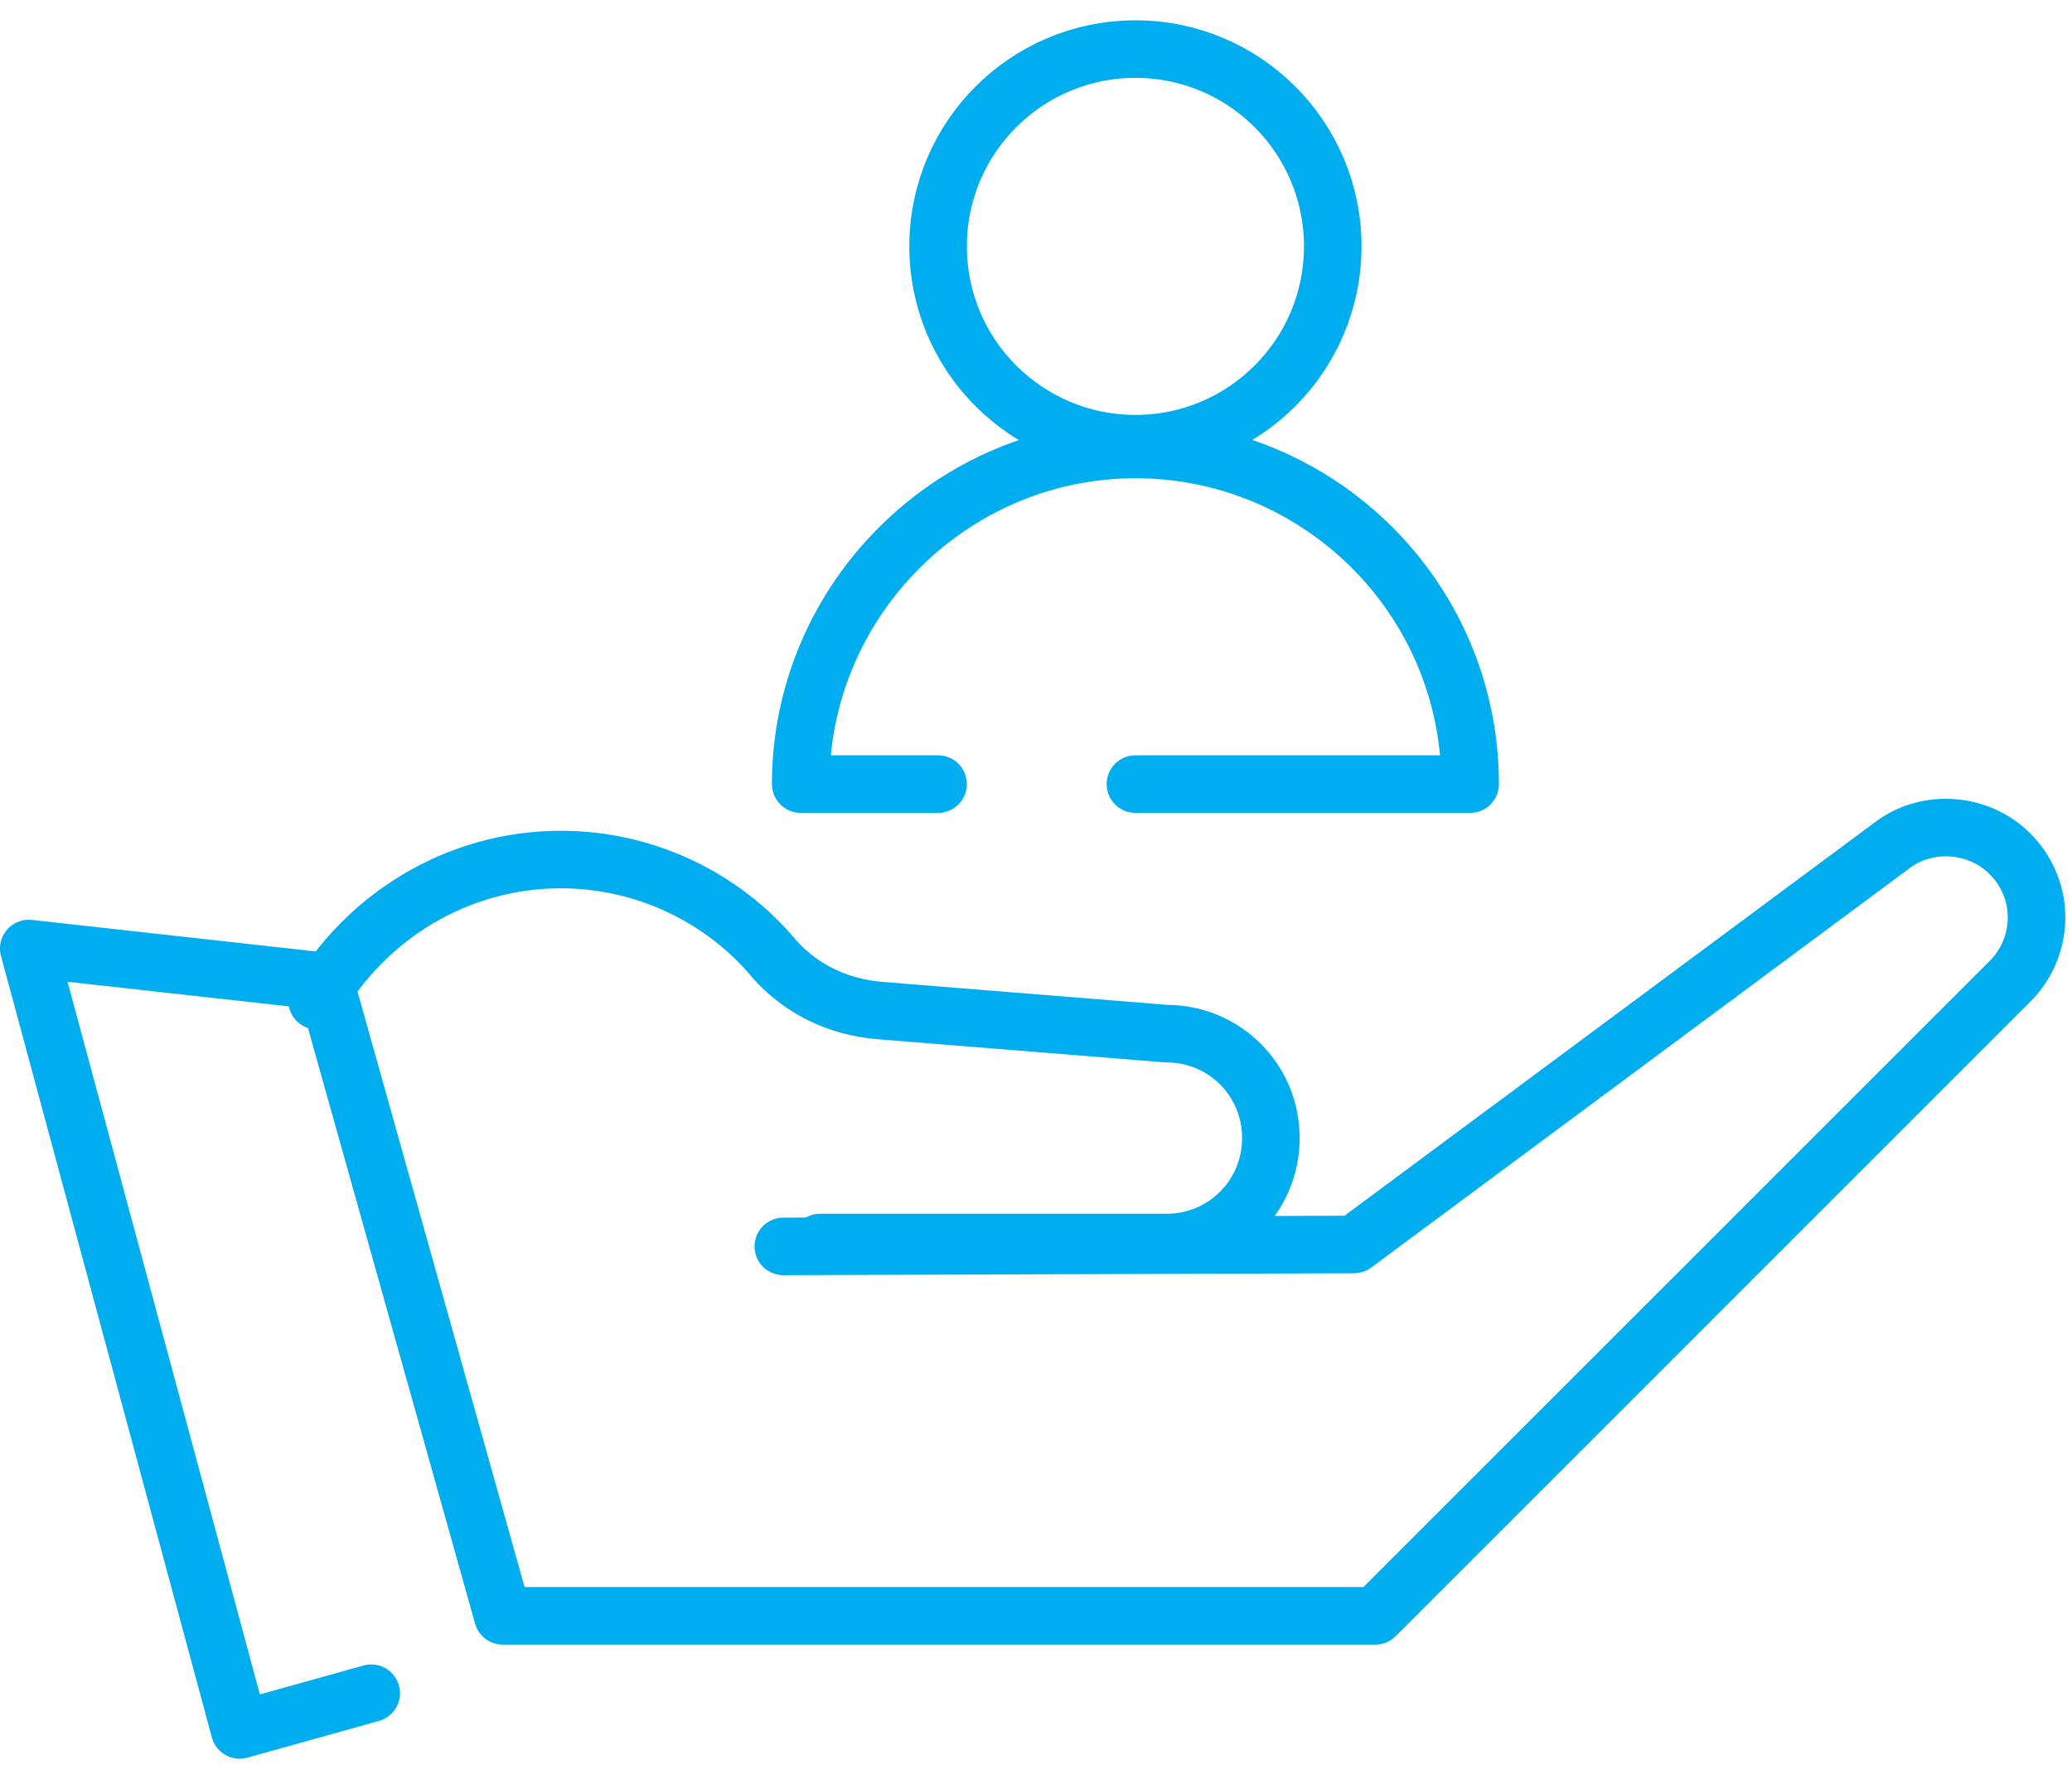 <svg width="72" height="62" viewBox="0 0 72 62" fill="none" xmlns="http://www.w3.org/2000/svg">
<path d="M27.22 43.321L47.052 43.254L65.809 29.337C67.019 28.463 68.767 28.598 69.843 29.674C71.12 30.951 71.053 32.968 69.776 34.178L47.792 56.162H17.471L11.286 34.111L1 32.968L8.328 60.128L12.9 58.851" stroke="#00AEEF" stroke-width="2" stroke-miterlimit="10" stroke-linecap="round" stroke-linejoin="round"/>
<path d="M11.018 34.783C12.698 31.892 15.858 29.875 19.488 29.875C22.447 29.875 25.136 31.22 26.884 33.304C27.825 34.38 29.102 34.985 30.514 35.119L40.531 35.926C42.548 35.926 44.162 37.539 44.162 39.556C44.162 41.573 42.548 43.187 40.531 43.187H28.497" stroke="#00AEEF" stroke-width="2" stroke-miterlimit="10" stroke-linecap="round" stroke-linejoin="round"/>
<path d="M39.455 15.421C43.242 15.421 46.312 12.351 46.312 8.563C46.312 4.776 43.242 1.706 39.455 1.706C35.668 1.706 32.598 4.776 32.598 8.563C32.598 12.351 35.668 15.421 39.455 15.421Z" stroke="#00AEEF" stroke-width="2" stroke-miterlimit="10" stroke-linecap="round" stroke-linejoin="round"/>
<path d="M39.455 27.253H51.086C51.086 20.799 45.842 15.623 39.455 15.623C33.068 15.623 27.824 20.866 27.824 27.253H32.597" stroke="#00AEEF" stroke-width="2" stroke-miterlimit="10" stroke-linecap="round" stroke-linejoin="round"/>
</svg>
